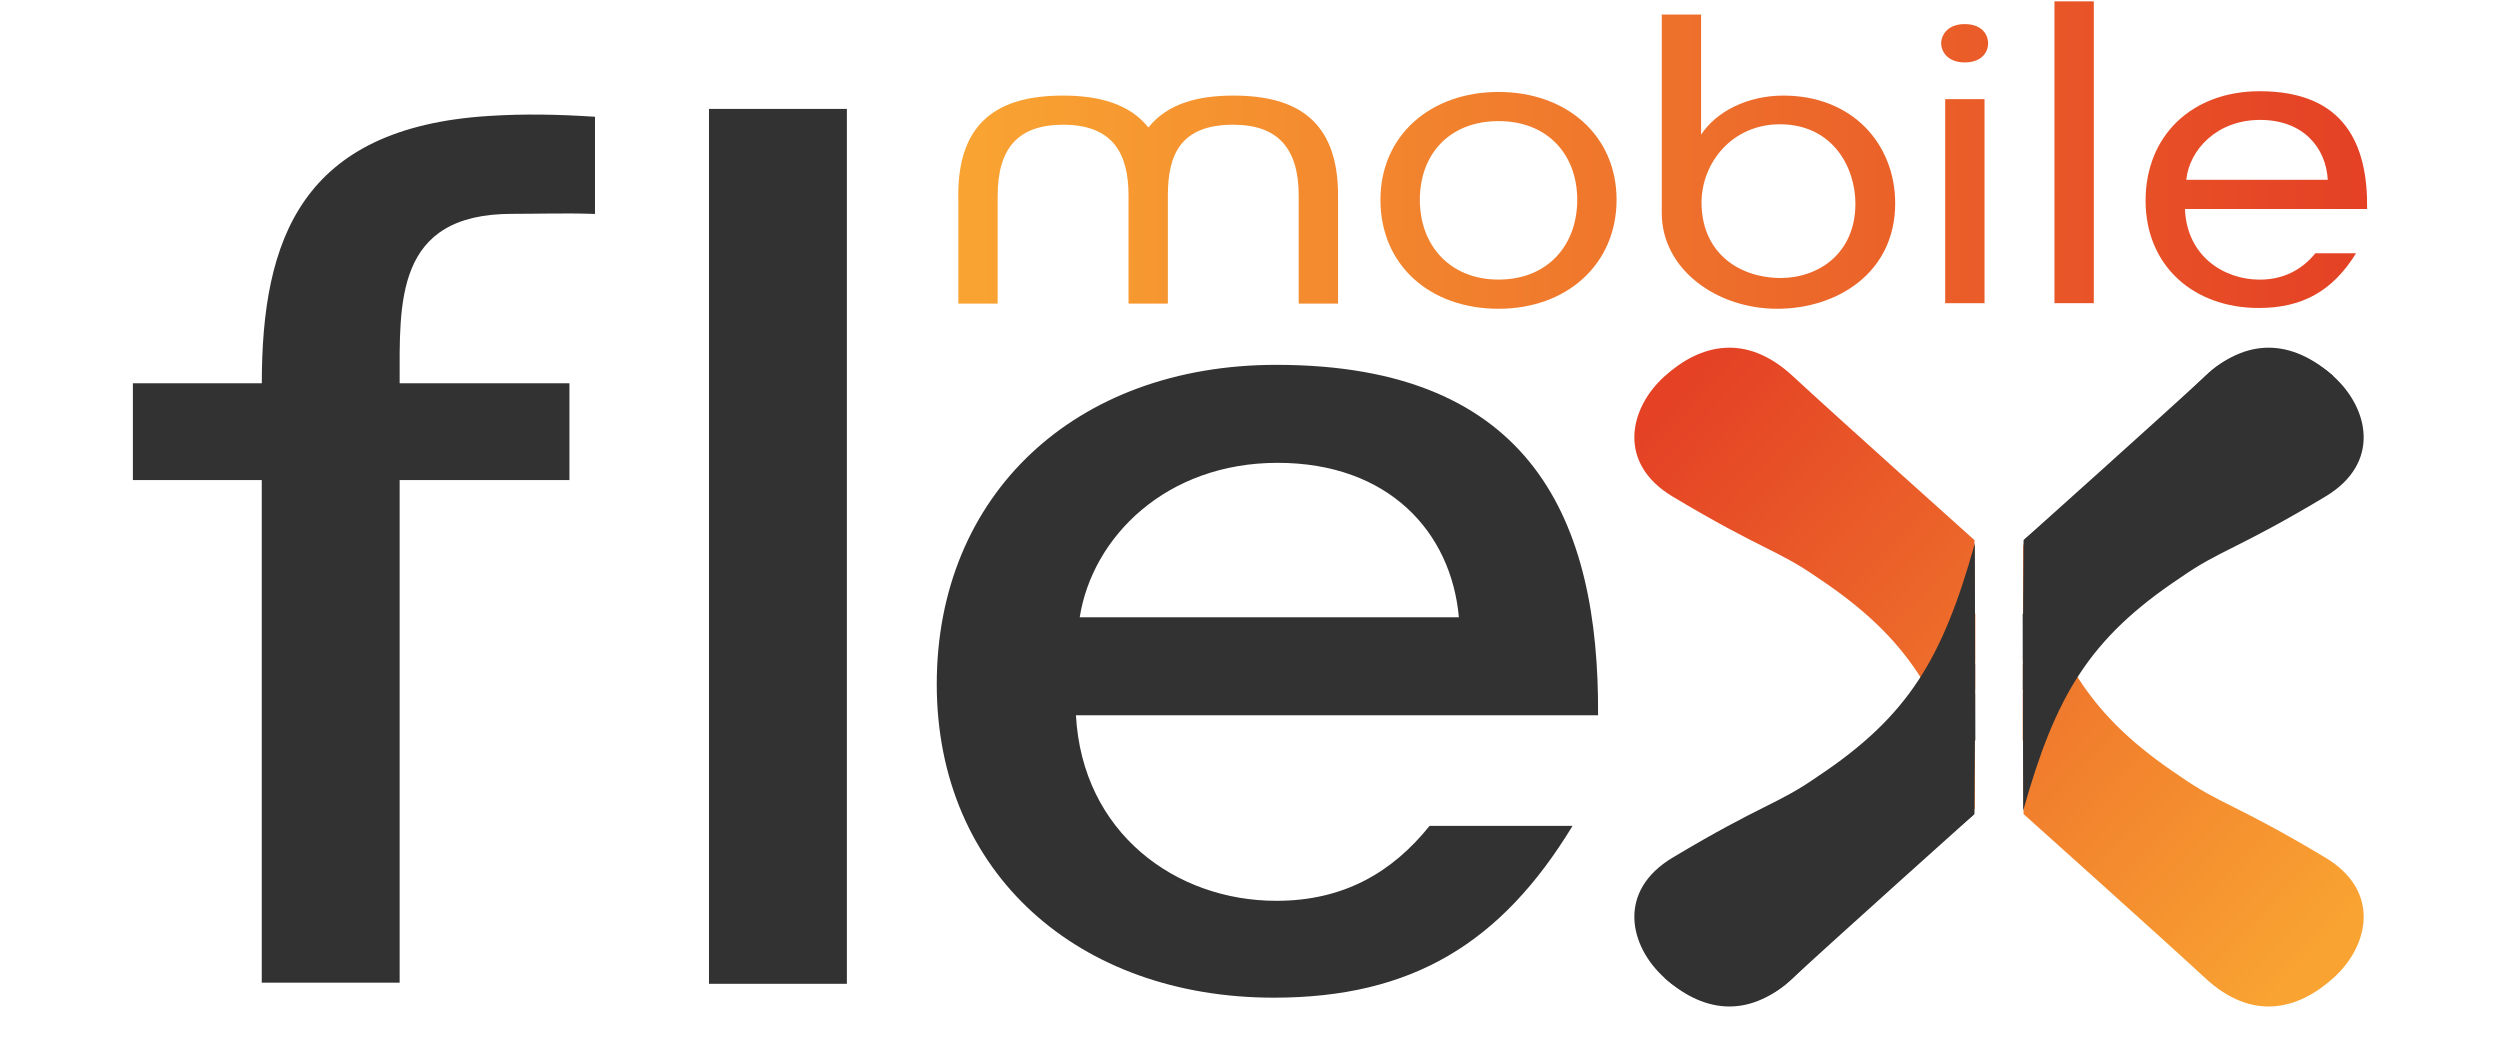 <svg width="573" height="239" viewBox="0 0 573 239" fill="none" xmlns="http://www.w3.org/2000/svg">
<path d="M60.006 110.035H30.458V87.847H60.006C60.006 54.82 69.112 29.28 112.019 26.577C120.478 26.043 127.959 26.224 136.372 26.758V49.038C129.732 48.799 123.502 49.015 117.351 49.015C90.429 49.015 91.6 69.362 91.6 87.847H130.517V110.035H91.6V225.226H59.995V110.035H60.006Z" fill="#323232"/>
<path d="M162.498 24.963H194.104V225.487H162.498V24.963Z" fill="#323232"/>
<path d="M360.422 189.302C344.039 216.25 323.552 228.668 291.957 228.668C247.186 228.668 214.704 200.129 214.704 156.809C214.704 113.489 246.31 83.621 292.537 83.621C351.349 83.621 366.561 119.556 366.277 163.932H246.606C248.073 190.881 269.435 206.468 292.548 206.468C308.056 206.468 319.175 199.868 327.656 189.29H360.433L360.422 189.302ZM334.375 141.483C332.624 121.93 318.276 106.082 292.821 106.082C267.366 106.082 250.392 122.987 247.47 141.483H334.375Z" fill="#323232"/>
<path d="M463.641 158.922C463.63 156.48 463.618 154.23 463.618 152.299C463.63 152.287 463.641 152.276 463.653 152.265L463.709 124.566C471.088 150.844 478.796 164.046 499.726 177.963C508.935 184.405 512.494 184.303 532.97 196.562C545.783 204.23 542.952 216.818 534.823 224.146H534.811C526.694 231.486 516.166 234.155 505.4 224.146C496.248 215.648 463.8 186.586 463.8 186.586C463.8 182.235 463.743 175.987 463.698 169.681L463.596 169.738L463.618 158.911L463.641 158.922Z" fill="url(#paint0_linear_93_828)"/>
<path d="M463.721 186.246V185.825C463.709 186.109 463.721 186.246 463.721 186.246Z" fill="#323232"/>
<path d="M463.641 151.458C463.63 153.901 463.618 156.15 463.618 158.081C463.63 158.093 463.641 158.104 463.653 158.116L463.709 185.814C471.088 159.536 478.796 146.334 499.726 132.417C508.935 125.975 512.494 126.077 532.97 113.819C545.783 106.15 542.952 93.562 534.823 86.234H534.811C526.694 78.894 516.166 76.225 505.4 86.234C496.248 94.732 463.8 123.794 463.8 123.794C463.8 128.145 463.743 134.394 463.698 140.699L463.596 140.642L463.618 151.469L463.641 151.458Z" fill="#323232"/>
<path d="M534.834 86.222C526.717 78.894 514.233 77.44 505.422 86.222C489.267 102.332 463.823 123.782 463.823 123.782" fill="#323232"/>
<path d="M452.704 151.458C452.716 153.901 452.727 156.15 452.727 158.081C452.716 158.093 452.704 158.104 452.693 158.116L452.636 185.814C445.257 159.536 437.549 146.334 416.619 132.417C407.41 125.975 403.851 126.077 383.376 113.819C370.563 106.15 373.394 93.562 381.523 86.234H381.534C389.651 78.894 400.179 76.225 410.946 86.234C420.098 94.732 452.545 123.794 452.545 123.794C452.545 128.145 452.602 134.394 452.647 140.699L452.75 140.642L452.727 151.469L452.704 151.458Z" fill="url(#paint1_linear_93_828)"/>
<path d="M452.625 124.134V124.555C452.636 124.271 452.625 124.134 452.625 124.134Z" fill="#323232"/>
<path d="M452.704 158.922C452.716 156.48 452.727 154.23 452.727 152.299C452.715 152.287 452.704 152.276 452.693 152.265L452.636 124.566C445.257 150.844 437.549 164.046 416.619 177.963C407.41 184.405 403.851 184.303 383.376 196.562C370.563 204.23 373.394 216.818 381.523 224.146H381.534C389.651 231.486 400.179 234.155 410.946 224.146C420.098 215.648 452.545 186.586 452.545 186.586C452.545 182.235 452.602 175.987 452.647 169.681L452.75 169.738L452.727 158.911L452.704 158.922Z" fill="#323232"/>
<path d="M381.511 224.146C389.629 231.474 402.112 232.928 410.923 224.146C427.078 208.036 452.522 186.586 452.522 186.586" fill="#323232"/>
<path d="M219.627 44.777C219.627 27.667 229.052 21.907 243.65 21.907C251.756 21.907 258.85 23.736 263.216 29.224C267.571 23.736 274.563 21.907 282.669 21.907C297.255 21.907 306.68 27.679 306.68 44.777V69.578H297.664V44.879C297.664 33.904 292.798 28.587 282.669 28.587C270.708 28.587 267.673 35.268 267.673 44.788V69.59H258.657V44.788C258.657 35.359 255.212 28.587 243.661 28.587C233.429 28.587 228.666 33.893 228.666 44.879V69.578H219.65V44.777H219.627Z" fill="url(#paint2_linear_93_828)"/>
<path d="M316.401 45.788C316.401 31.053 327.849 21.078 343.459 21.078C359.069 21.078 370.517 31.053 370.517 45.788C370.517 60.524 359.171 70.771 343.459 70.771C327.747 70.771 316.401 60.796 316.401 45.788ZM361.502 45.788C361.502 35.541 354.817 27.758 343.47 27.758C332.124 27.758 325.428 35.45 325.428 45.788C325.428 56.127 332.215 64.08 343.47 64.08C354.726 64.08 361.502 56.218 361.502 45.788Z" fill="url(#paint3_linear_93_828)"/>
<path d="M389.89 3.332V30.871C393.335 25.565 400.532 21.907 408.74 21.907C424.645 21.907 434.377 33.075 434.377 46.618C434.377 62.444 421.2 70.771 407.319 70.771C393.437 70.771 380.875 61.717 380.875 48.81V3.332H389.89ZM425.259 46.697C425.259 38.279 419.995 28.485 407.933 28.485C396.984 28.485 389.992 37.358 389.992 46.424C389.992 57.502 397.996 63.534 407.831 63.716C416.948 63.807 425.259 57.956 425.259 46.697Z" fill="url(#paint4_linear_93_828)"/>
<path d="M450.294 5.524C454.25 5.524 455.671 7.91 455.671 9.921C455.671 11.932 454.25 14.307 450.294 14.307C446.337 14.307 444.916 11.739 444.916 9.921C444.916 8.103 446.337 5.524 450.294 5.524ZM445.837 22.725H454.853V69.487H445.837V22.725Z" fill="url(#paint5_linear_93_828)"/>
<path d="M470.883 0.31H479.899V69.487H470.883V0.31Z" fill="url(#paint6_linear_93_828)"/>
<path d="M540.007 58.047C534.641 66.738 527.649 70.59 517.712 70.59C502.717 70.59 491.768 60.887 491.768 45.981C491.768 31.076 502.41 20.907 517.917 20.907C537.574 20.907 542.736 33.348 542.542 47.901H500.795C501.204 58.694 509.708 64.091 517.917 64.091C523.385 64.091 527.637 61.807 530.684 58.047H540.007ZM533.527 41.21C533.117 33.893 527.956 27.485 518.019 27.485C508.083 27.485 501.807 34.348 501.091 41.21H533.515H533.527Z" fill="url(#paint7_linear_93_828)"/>
<defs>
<linearGradient id="paint0_linear_93_828" x1="389.629" y1="86.132" x2="533.251" y2="220.838" gradientUnits="userSpaceOnUse">
<stop stop-color="#E44125"/>
<stop offset="0.99" stop-color="#F9A432"/>
</linearGradient>
<linearGradient id="paint1_linear_93_828" x1="383.205" y1="90.733" x2="527.658" y2="224.338" gradientUnits="userSpaceOnUse">
<stop stop-color="#E44125"/>
<stop offset="0.99" stop-color="#F9A432"/>
</linearGradient>
<linearGradient id="paint2_linear_93_828" x1="221.64" y1="45.652" x2="542.531" y2="46.642" gradientUnits="userSpaceOnUse">
<stop stop-color="#F9A432"/>
<stop offset="1" stop-color="#E44125"/>
</linearGradient>
<linearGradient id="paint3_linear_93_828" x1="217.854" y1="45.538" x2="542.781" y2="46.539" gradientUnits="userSpaceOnUse">
<stop stop-color="#F9A432"/>
<stop offset="1" stop-color="#E44125"/>
</linearGradient>
<linearGradient id="paint4_linear_93_828" x1="216.524" y1="36.483" x2="539.677" y2="37.485" gradientUnits="userSpaceOnUse">
<stop stop-color="#F9A432"/>
<stop offset="1" stop-color="#E44125"/>
</linearGradient>
<linearGradient id="paint5_linear_93_828" x1="217.638" y1="36.79" x2="540.791" y2="37.791" gradientUnits="userSpaceOnUse">
<stop stop-color="#F9A432"/>
<stop offset="1" stop-color="#E44125"/>
</linearGradient>
<linearGradient id="paint6_linear_93_828" x1="217.695" y1="34.098" x2="540.848" y2="35.099" gradientUnits="userSpaceOnUse">
<stop stop-color="#F9A432"/>
<stop offset="1" stop-color="#E44125"/>
</linearGradient>
<linearGradient id="paint7_linear_93_828" x1="217.615" y1="44.811" x2="540.769" y2="45.812" gradientUnits="userSpaceOnUse">
<stop stop-color="#F9A432"/>
<stop offset="1" stop-color="#E44125"/>
</linearGradient>
</defs>
</svg>
